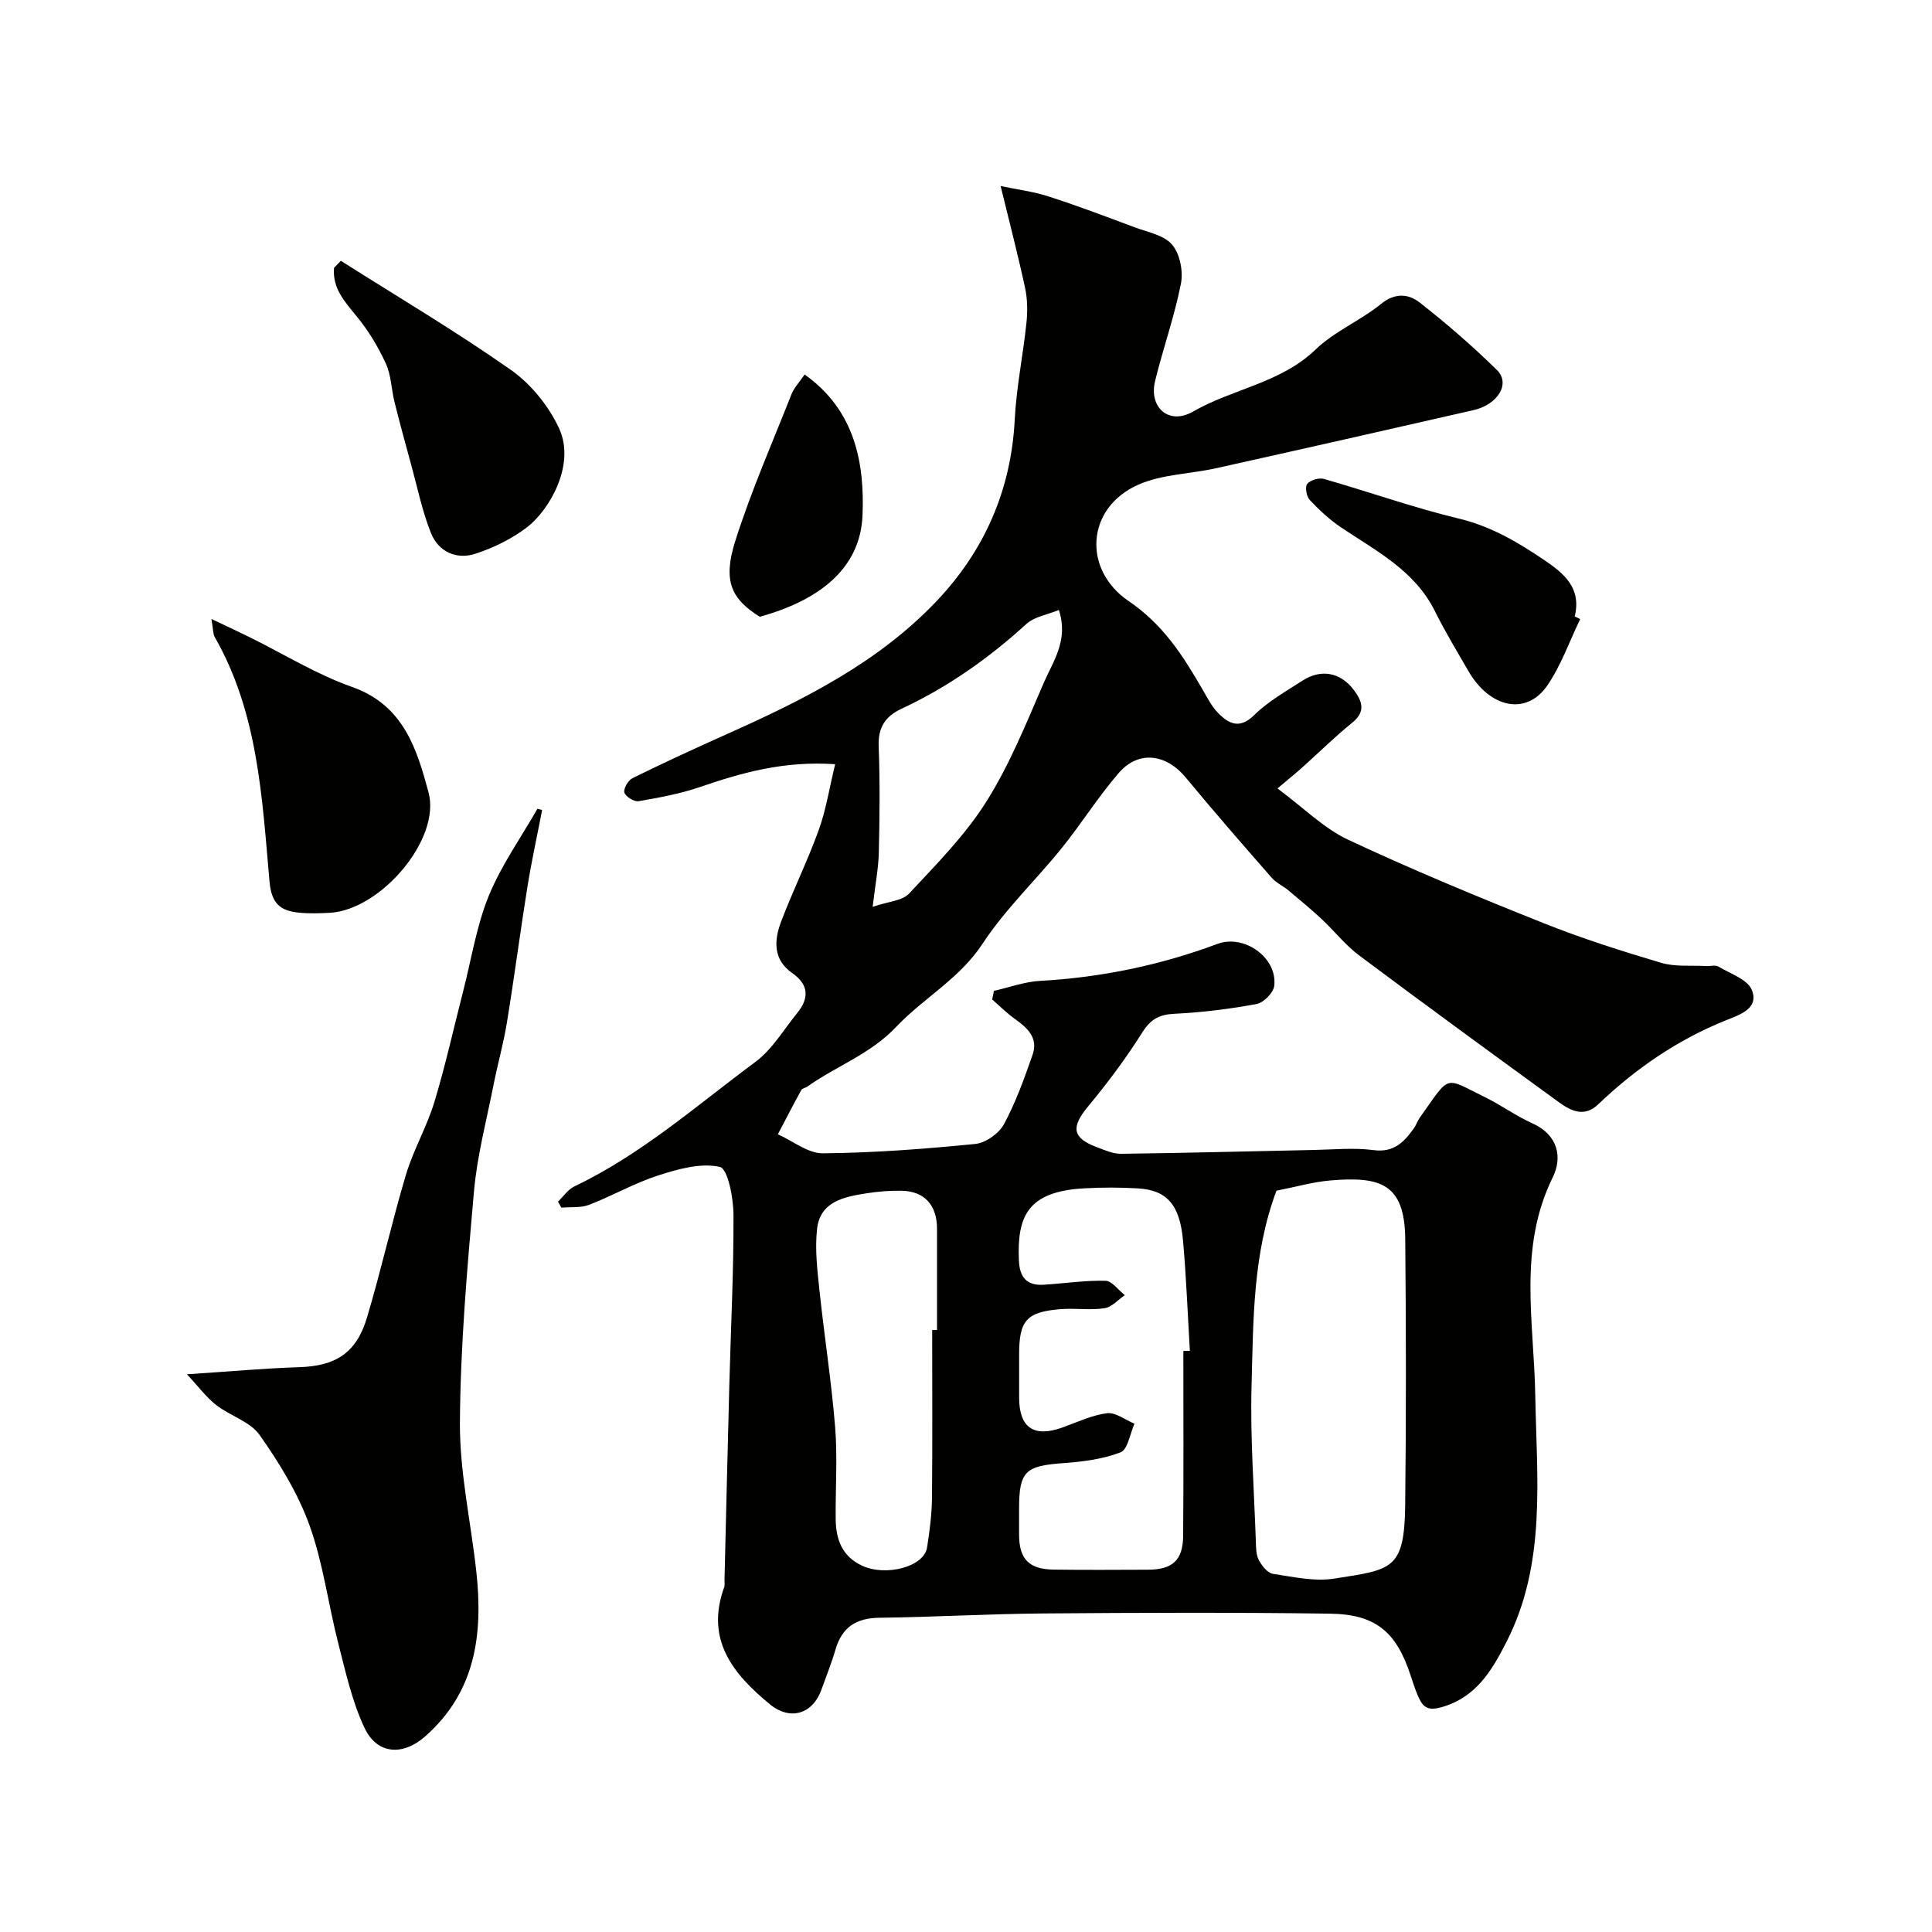 <svg enable-background="new 0 0 400 400" viewBox="0 0 400 400" xmlns="http://www.w3.org/2000/svg"><g fill="#010100"><path d="m115.52 248.8c1.12-1.08 2.07-2.53 3.4-3.17 13.87-6.61 25.31-16.75 37.49-25.78 3.46-2.57 5.82-6.64 8.62-10.08 2.51-3.08 2.48-5.87-1.02-8.32-4-2.79-3.75-6.78-2.29-10.64 2.42-6.39 5.47-12.54 7.79-18.96 1.51-4.19 2.2-8.67 3.4-13.63-10.56-.72-19.26 1.73-27.94 4.71-4.12 1.41-8.47 2.21-12.78 2.95-.9.16-2.69-.96-2.92-1.8-.22-.81.79-2.54 1.7-2.98 6.42-3.16 12.92-6.16 19.45-9.08 15.93-7.11 31.52-14.87 43.66-27.75 9.79-10.39 15.27-22.88 16.01-37.4.34-6.68 1.72-13.31 2.42-19.98.25-2.38.23-4.91-.27-7.24-1.44-6.73-3.19-13.4-5.07-21.13 3.44.72 6.76 1.13 9.89 2.14 5.99 1.93 11.88 4.16 17.78 6.37 2.73 1.02 6.14 1.64 7.84 3.63 1.61 1.89 2.32 5.51 1.82 8.06-1.34 6.82-3.71 13.43-5.36 20.2-1.31 5.42 2.86 9.17 7.85 6.3 8.23-4.74 18.14-5.89 25.37-12.84 3.94-3.79 9.33-6.01 13.62-9.49 2.92-2.37 5.71-2.01 7.96-.25 5.57 4.36 10.94 9.02 15.99 13.97 2.84 2.78.22 7.14-4.84 8.3-17.74 4.05-35.49 8.07-53.26 12.02-5.38 1.2-11.22 1.24-16.14 3.41-10.87 4.81-11.57 17.61-2.03 24.1 7.24 4.92 11.25 11.32 15.3 18.29.98 1.68 1.88 3.51 3.22 4.87 2.23 2.26 4.45 3.45 7.52.42 2.87-2.82 6.53-4.88 9.95-7.09 3.87-2.51 7.91-1.72 10.64 1.92 1.75 2.33 2.54 4.47-.34 6.79-3.59 2.9-6.88 6.17-10.33 9.25-1.35 1.21-2.75 2.34-5.13 4.35 5.44 4.03 9.6 8.26 14.63 10.62 13.23 6.2 26.76 11.8 40.34 17.22 7.98 3.19 16.22 5.81 24.47 8.26 2.93.87 6.24.49 9.37.67.83.05 1.85-.27 2.47.1 2.47 1.48 6.08 2.67 6.94 4.88 1.51 3.86-2.55 5.11-5.39 6.26-10.01 4.02-18.7 10.01-26.46 17.42-2.79 2.67-5.56 1.39-8.03-.41-13.87-10.09-27.73-20.2-41.46-30.47-2.83-2.12-5.07-5.01-7.68-7.45-2.22-2.07-4.56-4.01-6.89-5.96-1.12-.94-2.56-1.57-3.5-2.64-6-6.86-12-13.73-17.8-20.76-4.04-4.9-9.78-5.69-13.87-.95-4.26 4.93-7.75 10.53-11.85 15.61-5.37 6.65-11.69 12.64-16.34 19.73-4.78 7.29-12.24 11.26-17.86 17.2-5.42 5.73-12.41 8.11-18.41 12.39-.39.28-1.07.35-1.26.7-1.67 3.03-3.25 6.11-4.86 9.18 3.11 1.39 6.23 3.97 9.32 3.94 10.53-.09 21.07-.9 31.56-1.94 2.14-.21 4.89-2.17 5.93-4.09 2.45-4.54 4.22-9.49 5.93-14.39 1.19-3.41-1-5.51-3.6-7.35-1.7-1.2-3.18-2.7-4.76-4.07.12-.6.23-1.19.35-1.79 3.18-.72 6.33-1.89 9.54-2.07 12.66-.7 24.9-3.24 36.75-7.66 5.47-2.04 12.43 2.79 11.75 8.69-.16 1.42-2.2 3.49-3.65 3.76-5.6 1.04-11.3 1.74-17 2.02-3.17.16-4.94 1.11-6.68 3.88-3.38 5.37-7.22 10.49-11.28 15.39-3.45 4.17-3.23 6.42 1.76 8.3 1.66.63 3.43 1.44 5.14 1.42 13.27-.16 26.54-.52 39.81-.79 4.16-.08 8.39-.51 12.48.03 4.22.56 6.31-1.71 8.35-4.54.47-.66.7-1.49 1.18-2.15 6.49-9.11 4.91-8.48 13.49-4.29 3.37 1.65 6.45 3.92 9.87 5.45 5.32 2.39 6.21 7.06 4.2 11.14-7.24 14.71-3.89 29.94-3.63 45.14.3 17.21 2.34 34.8-5.94 51.03-3.02 5.91-6.28 11.58-13.59 13.59-3.08.85-3.89-.39-4.8-2.47-.58-1.34-1.02-2.75-1.48-4.14-2.94-8.98-7.18-12.66-16.69-12.79-19.83-.27-39.66-.2-59.5-.04-11.27.09-22.53.75-33.81.89-4.82.06-7.74 1.98-9.08 6.6-.81 2.81-1.92 5.53-2.9 8.28-1.82 5.1-6.51 6.47-10.68 3.03-7.66-6.3-13.4-13.39-9.45-24.25.16-.45.05-.99.06-1.49.33-13.6.65-27.2 1.01-40.8.31-11.6.9-23.2.85-34.8-.01-3.48-1.17-9.53-2.82-9.91-3.93-.89-8.63.43-12.73 1.75-4.92 1.58-9.49 4.22-14.33 6.09-1.73.67-3.82.42-5.74.59-.24-.41-.48-.82-.72-1.23zm148.76-2.28c-4.91 13.06-4.79 26.8-5.16 40.38-.29 10.75.53 21.53.89 32.29.04 1.29.05 2.74.62 3.82.62 1.16 1.79 2.66 2.9 2.83 4.21.64 8.63 1.64 12.73.99 11.91-1.88 14.52-1.75 14.67-15.29.21-18.33.18-36.66.01-54.99-.11-11.47-5.06-13.08-15.73-12.13-3.54.33-7.03 1.34-10.93 2.1zm-19.28 33.18c.45-.01.9-.02 1.35-.02-.45-7.58-.74-15.18-1.41-22.74-.66-7.54-3.34-10.55-9.39-10.9-3.67-.21-7.38-.22-11.05-.01-11.72.64-13.94 5.75-13.55 14.91.15 3.54 1.63 5.27 5.15 5.05 4.26-.27 8.52-.92 12.77-.82 1.36.03 2.67 1.94 4.01 2.98-1.4.95-2.71 2.49-4.22 2.71-2.95.44-6.02-.05-9.01.18-7.11.56-8.65 2.33-8.65 9.37 0 3-.01 5.99 0 8.99.02 6.21 3.06 8.27 8.96 6.15 3.05-1.09 6.08-2.56 9.23-2.96 1.78-.22 3.78 1.39 5.69 2.17-.93 2.06-1.38 5.36-2.88 5.93-3.71 1.43-7.89 1.95-11.92 2.24-7.8.56-9.08 1.7-9.09 9.4 0 1.83-.01 3.66 0 5.49.04 4.99 2.05 7.08 7.2 7.15 6.49.09 12.98.04 19.47.02 5.1-.01 7.26-1.96 7.3-7.04.1-12.75.04-25.5.04-38.25zm-52-4.33h1c0-6.99.01-13.98 0-20.97-.01-4.91-2.59-7.77-7.35-7.87-2.43-.05-4.9.16-7.31.54-4.59.73-9.52 1.68-10.17 7.33-.48 4.21.05 8.58.5 12.83.99 9.43 2.48 18.82 3.24 28.27.5 6.28.05 12.64.11 18.96.04 4.16 1.25 7.71 5.4 9.67 4.95 2.35 12.9.27 13.52-3.74.53-3.4.98-6.85 1.02-10.28.11-11.56.04-23.15.04-34.74zm-12.33-87.62c3.24-1.11 6.14-1.24 7.55-2.75 5.64-6.05 11.59-12.05 15.96-18.98 4.84-7.68 8.3-16.27 11.92-24.65 1.92-4.45 5.18-8.8 3.13-15.08-2.43 1-5.07 1.39-6.71 2.88-7.8 7.11-16.3 13.11-25.87 17.57-3.34 1.55-4.88 3.86-4.73 7.75.28 7.34.2 14.7.03 22.05-.09 3.36-.75 6.72-1.28 11.21z"/><path d="m112.24 167.7c-1.02 5.3-2.18 10.57-3.04 15.89-1.5 9.36-2.72 18.76-4.25 28.12-.7 4.33-1.91 8.57-2.76 12.87-1.45 7.35-3.4 14.66-4.06 22.09-1.41 15.93-2.81 31.92-2.91 47.89-.06 10.24 2.26 20.49 3.39 30.75 1.43 12.94-.09 25-10.65 34.25-4.56 3.99-9.87 3.7-12.48-1.8-2.59-5.47-3.92-11.59-5.44-17.51-2.09-8.12-3.13-16.59-5.95-24.42-2.39-6.64-6.24-12.91-10.33-18.72-1.96-2.79-6.11-3.96-9.01-6.22-2.03-1.58-3.6-3.74-6.05-6.36 8.8-.57 16.01-1.24 23.24-1.47 7.49-.24 11.82-2.86 14.03-10.24 2.94-9.8 5.15-19.82 8.08-29.62 1.53-5.11 4.3-9.85 5.86-14.97 2.31-7.6 4.02-15.38 6-23.08 1.69-6.58 2.74-13.43 5.28-19.67 2.59-6.33 6.66-12.05 10.08-18.03.34.08.66.17.97.25z"/><path d="m43.77 128.15c3.38 1.61 5.7 2.68 7.98 3.81 7.03 3.47 13.8 7.68 21.15 10.27 10.65 3.75 13.42 12.88 15.82 21.81 2.62 9.74-9.94 24.34-20.39 24.94-2.15.12-4.34.19-6.48-.03-3.77-.39-5.64-1.81-6.05-6.43-1.54-17.33-2.35-34.93-11.35-50.64-.36-.63-.29-1.52-.68-3.73z"/><path d="m70.57 54c11.77 7.46 23.78 14.57 35.17 22.56 4.17 2.93 7.87 7.49 10.01 12.12 3.5 7.58-2.07 16.98-6.62 20.47-3.13 2.4-6.89 4.24-10.64 5.48-3.97 1.31-7.7-.37-9.27-4.28-1.79-4.47-2.76-9.27-4.04-13.94-1.2-4.37-2.39-8.73-3.49-13.13-.67-2.67-.69-5.59-1.81-8.02-1.58-3.44-3.59-6.79-5.99-9.71-2.51-3.08-5.11-5.87-4.73-10.1.48-.49.94-.97 1.41-1.45z"/><path d="m327.16 128.18c-2.22 4.6-3.94 9.54-6.78 13.71-4.32 6.33-11.91 4.77-16.39-3-2.36-4.09-4.81-8.13-6.91-12.36-4.19-8.44-12.18-12.46-19.48-17.37-2.36-1.59-4.5-3.59-6.45-5.67-.67-.72-1-2.72-.5-3.31.66-.79 2.43-1.32 3.46-1.02 9.32 2.66 18.48 5.94 27.9 8.2 6.63 1.59 12.12 4.82 17.6 8.52 4.26 2.87 7.85 5.87 6.42 11.74.38.19.75.37 1.13.56z"/><path d="m166.59 77.54c10.59 7.5 12.4 18.63 11.99 29.09-.45 11.54-9.64 17.84-21.28 21.07-5.75-3.62-7.74-7.24-5.09-15.63 3.28-10.35 7.67-20.35 11.67-30.47.52-1.32 1.59-2.42 2.71-4.06z"/></g></svg>